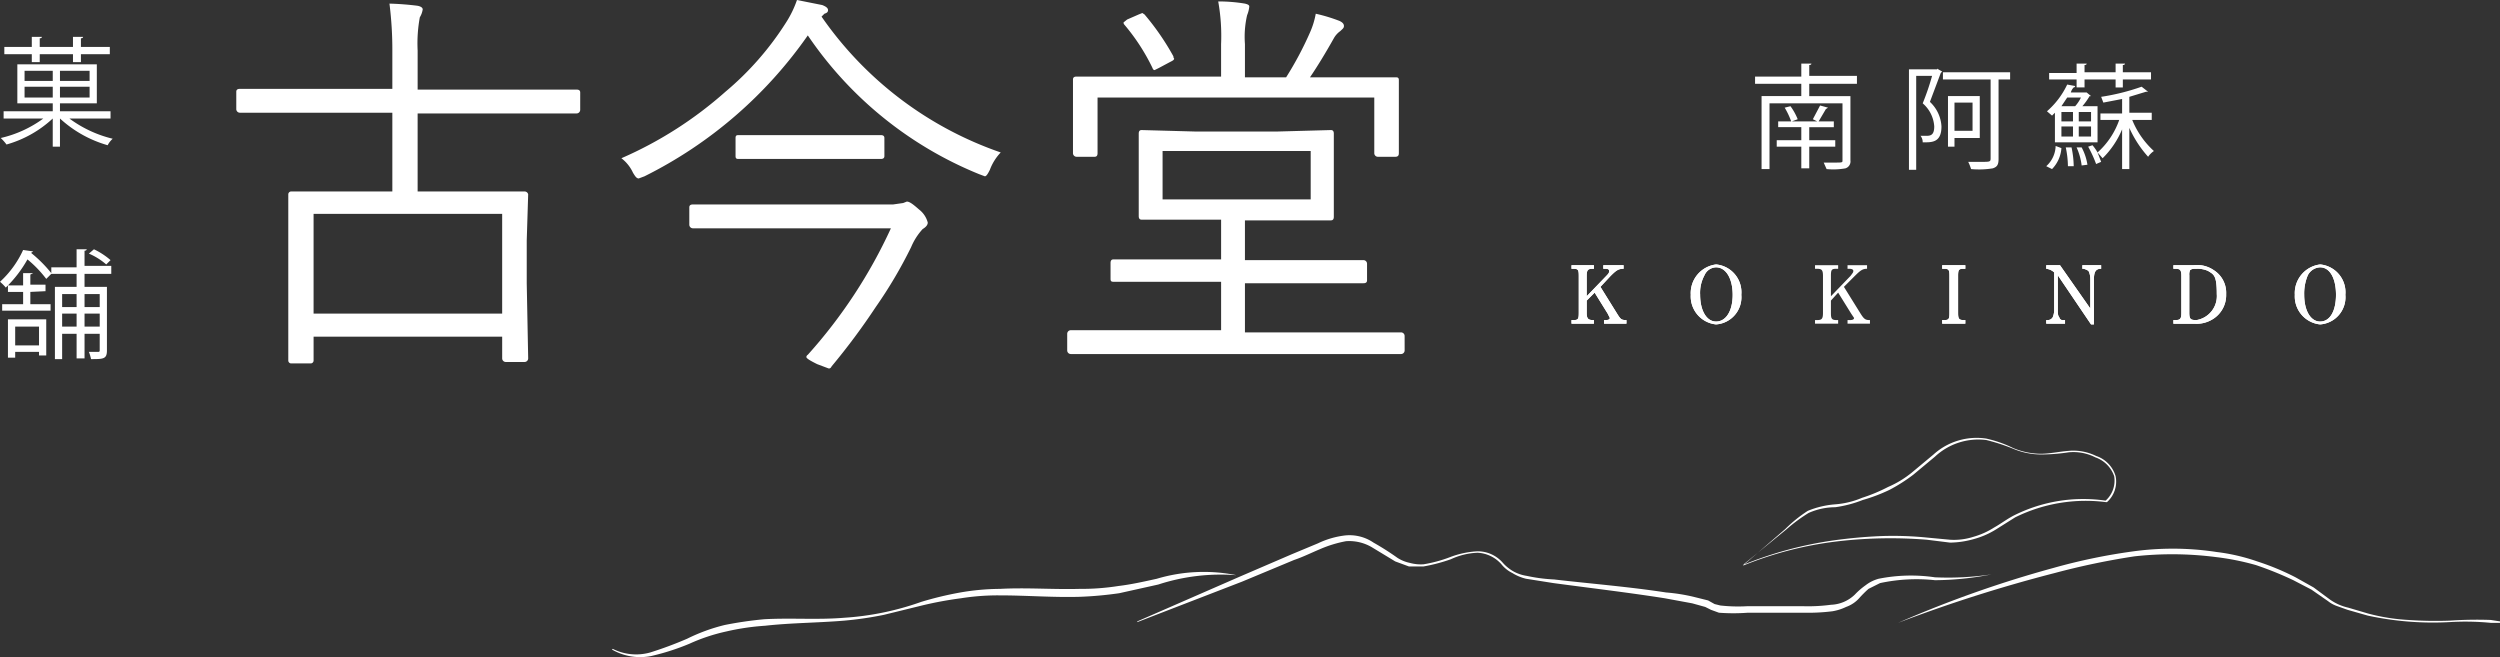 <svg xmlns="http://www.w3.org/2000/svg" width="201.369" height="52.93"><rect width="100%" height="100%" fill="#333333" stroke="none"/><defs><style>.cls-1{fill:#fff}</style></defs><g id="レイヤー_2" data-name="レイヤー 2"><g id="header"><g id="レイヤー_2-2" data-name="レイヤー 2"><g id="レイヤー_1-2" data-name="レイヤー 1-2"><path class="cls-1" d="M149.572 6.751h-3.841v.99h3.317v5.18a.582.582 0 01-.407.64 5.587 5.587 0 01-1.513.058l-.233-.524h.815c.698 0 .698 0 .698-.175V8.322h-5.878v5.297h-.64V7.74h3.2v-.99h-3.724V6.17h3.725V5.122h.814c0 .058-.058.116-.174.116v.873h3.841zm-1.746 5.063h-2.095v1.746h-.64v-1.746h-1.98v-.523h1.98v-1.048h-1.863v-.466h1.048a6.227 6.227 0 00-.524-1.105l.466-.117a4.714 4.714 0 01.582 1.048l-.466.174h2.037l-.35-.174.583-1.106.64.175-.175.116-.582.99h1.223v.465h-1.98v1.048h2.096zM156.032 5.529l.407.233-.116.116-.873 2.328a2.91 2.91 0 01.931 1.979c0 1.338-.815 1.28-1.513 1.28a.815.815 0 00-.174-.524h.407c.35 0 .698 0 .698-.756a2.677 2.677 0 00-.93-1.862 19.963 19.963 0 00.756-2.212h-1.28v7.566h-.583v-8.09h2.27zm5.878.29v.583h-.931v6.402c0 .465-.116.64-.466.756a6.868 6.868 0 01-1.746.059 4.018 4.018 0 00-.232-.582h1.047c.699 0 .757 0 .757-.291V6.402h-3.841V5.82zm-2.444 5.297h-2.037v.698h-.524V7.74h2.56zm-.582-2.852h-1.455v2.27h1.455zM166.042 11.93a2.677 2.677 0 01-.756 1.689l-.466-.233a2.27 2.27 0 00.757-1.63zm-.523-.465V9.08l-.233.233-.408-.35a6.577 6.577 0 001.63-2.153l.64.117a.116.116 0 01-.116.116.931.931 0 00-.233.407h1.28l.35.291h-.117a5.47 5.47 0 01-.582.815h1.222v2.91zm1.746-4.423v-.64h-2.212v-.524h2.212v-.756h.814c0 .058-.058.116-.174.116v.582h2.502v-.698h.757c0 .058-.058.116-.175.116v.582h2.27v.582h-2.27v.64h-.582v-.64h-2.502v.64zm-.117 1.513a2.91 2.91 0 00.466-.698h-1.106l-.466.698zm-1.106 1.222h.932v-.756h-.932zm.932.408h-.932V11h.932zm-.408 3.2a7.566 7.566 0 00-.174-1.512h.465a7.566 7.566 0 01.175 1.513zm1.106-.057a5.006 5.006 0 00-.407-1.455h.407a4.365 4.365 0 01.466 1.396zm.757-3.55V9.02h-.99v.756zm0 1.222v-.815h-.99V11zm4.888-1.339h-1.571a6.868 6.868 0 001.746 2.503 1.746 1.746 0 00-.466.465 8.963 8.963 0 01-1.513-2.328v3.318h-.582v-3.201a7.1 7.1 0 01-1.571 2.328l-.408-.466.291.757-.407.174a9.662 9.662 0 00-.64-1.397l.349-.116a3.55 3.55 0 01.407.582 6.286 6.286 0 001.746-2.619h-1.513v-.524h1.746V7.973l-1.513.291-.175-.465a17.691 17.691 0 003.26-.815l.523.407h-.174l-1.339.408v1.28h1.804zM8.904 9.545H5.587a9.661 9.661 0 003.492 1.63 1.804 1.804 0 00-.407.523A9.545 9.545 0 014.83 9.545v2.27h-.582v-2.27A9.079 9.079 0 01.524 11.64a3.782 3.782 0 00-.466-.524 9.312 9.312 0 003.434-1.571H.291v-.582h3.958v-.64H1.397V5.18h6.402v3.142H4.83v.64h4.073zm-6.343-4.54v-.64H.349v-.582h2.212v-.815h.815c0 .058-.059.117-.175.117v.698h2.677v-.815h.815c0 .058-.058.117-.175.117v.698h2.328v.582H6.518v.64h-.64v-.64H3.201v.64zm-.582.699v.814h2.27v-.814zm0 2.153h2.27v-.873h-2.27zm5.238-1.339v-.814H4.83v.814zm0 1.339v-.873H4.83v.873zM8.963 22.058H6.809v1.047h1.804v5.122c0 .698-.29.698-1.28.698a3.143 3.143 0 00-.175-.582h.757c.116 0 .116-.058.116-.175v-1.28H6.81v1.979h-.64v-1.979H5.005v2.037h-.582v-5.82H6.17v-1.047H4.132l-.407.407a9.312 9.312 0 00-1.513-1.571 9.894 9.894 0 01-1.746 2.27A3.491 3.491 0 000 22.697a7.915 7.915 0 001.862-2.561l.815.116-.174.117A10.766 10.766 0 014.133 22v-.466h2.036v-1.455h.815c0 .058-.058.116-.175.116v1.222h2.154zm-6.519 1.455v.989h1.63v.524h-3.9v-.524h1.688v-.99H.64v-.523h1.222v-.99h.815l-.233.117v.814h1.223v.524zM.64 28.809v-3.085h3.085v2.91h-.582v-.291h-1.92v.466zm2.503-2.503h-1.92v1.513h1.92zm3.026-2.619H5.005v1.048H6.17zm-1.164 2.619H6.17v-1.048H5.005zm3.026-2.619H6.81v1.048h1.222zM6.81 26.306h1.222v-1.048H6.81zm.757-6.227a5.936 5.936 0 011.338.873l-.349.349a5.238 5.238 0 00-1.396-.873zM46.734 8.846a.291.291 0 01-.291.291H33.639v6.286h8.614a.291.291 0 01.29.233l-.116 3.724v3.434l.117 6.053a.291.291 0 01-.291.29h-1.514a.291.291 0 01-.29-.29V27.12h-15.19v1.92a.233.233 0 01-.233.233h-1.572a.233.233 0 01-.233-.233V15.656a.233.233 0 01.233-.233h8.148V9.079h-12.28a.291.291 0 01-.29-.29V7.39c0-.174.116-.232.29-.232h12.28V4.19A29.449 29.449 0 0031.37.291a22.641 22.641 0 012.27.175c.291.058.408.174.408.29a1.688 1.688 0 01-.233.64 11.582 11.582 0 00-.175 2.678v3.143h12.804c.175 0 .291.058.291.233zm-6.286 16.412v-8.031h-15.19v8.031zM80.606 12.28a4.074 4.074 0 00-.873 1.397c-.175.349-.291.524-.407.524l-.466-.175A30.555 30.555 0 0165.067 2.852 35.107 35.107 0 0151.914 14.2l-.466.174c-.174 0-.29-.174-.465-.465a3.085 3.085 0 00-.932-1.164 31.602 31.602 0 008.381-5.355 24.094 24.094 0 004.889-5.587A8.381 8.381 0 0064.194 0l2.037.407c.29.117.465.233.465.408s-.116.233-.29.29l-.233.234A29.1 29.1 0 0080.606 12.28zm-5.878 5.645c0 .175-.117.35-.408.524a5.005 5.005 0 00-.93 1.455 36.432 36.432 0 01-2.853 4.83 53.542 53.542 0 01-3.55 4.773c-.058.116-.116.175-.233.175l-.93-.35c-.583-.29-.874-.465-.874-.582a.233.233 0 01.117-.174A40.448 40.448 0 0071.76 18.39H55.813a.291.291 0 01-.291-.291v-1.397c0-.174.116-.233.291-.233h16.121l.815-.116.291-.116c.233 0 .524.232.99.64a1.953 1.953 0 01.698 1.047zm-3.492-5.354c0 .175-.117.233-.291.233H59.48c-.175 0-.233-.058-.233-.233v-1.455c0-.175.058-.233.233-.233h11.465c.174 0 .29.058.29.233zM113.14 28.227a.291.291 0 01-.292.29H86.251a.291.291 0 01-.29-.29v-1.339a.291.291 0 01.29-.291h12.106v-3.9h-8.672c-.175 0-.233-.058-.233-.232v-1.28c0-.175.058-.291.233-.291h8.672v-3.201h-6.402c-.175 0-.233-.117-.233-.291v-6.635c0-.175.058-.291.233-.291l4.248.116h6.751l4.249-.116c.175 0 .233.116.233.29v6.694c0 .174-.058.29-.233.29h-6.926v3.202h9.545a.291.291 0 01.29.29v1.34c0 .174-.115.232-.29.232h-9.545v3.958h12.571a.291.291 0 01.291.29zm-.466-15.889c0 .175-.059.291-.291.291h-1.397a.291.291 0 01-.291-.29V7.856h-22.29v4.481c0 .175-.059.291-.233.291h-1.455a.291.291 0 01-.291-.29V6.401c0-.175.116-.233.29-.233h11.64V3.55a15.656 15.656 0 00-.232-3.434 12.92 12.92 0 012.153.175c.233.058.35.116.35.233a2.386 2.386 0 01-.175.698 7.74 7.74 0 00-.175 2.328v2.677h3.318a27.12 27.12 0 001.92-3.608 6.518 6.518 0 00.466-1.513 13.385 13.385 0 011.92.582c.233.116.35.233.35.407s-.117.233-.291.408a1.746 1.746 0 00-.524.582q-1.048 1.862-1.92 3.142h6.925c.174 0 .233.059.233.233v5.878zM94.516 4.54a.233.233 0 00.058.174c0 .117-.117.175-.35.291l-.872.466-.35.174q-.116 0-.174-.174a16.296 16.296 0 00-2.27-3.492.233.233 0 01-.058-.175l.29-.233.932-.407.291-.116.175.116a20.37 20.37 0 012.328 3.376zm11.057 11.523v-3.9h-11.93v3.9zM130.25 25.258c.29.466.349.524.756.524v.291h-1.804v-.29h.117q.349 0 .349-.175l-.175-.35-1.047-1.687-.64.64v.99c0 .465.116.581.523.581h.058v.291h-1.804v-.29h.117c.407 0 .465-.059.465-.583v-2.968c0-.524-.058-.582-.465-.582h-.117v-.29h1.804v.29h-.058c-.407 0-.524.058-.524.582v1.63l1.572-1.63c.233-.233.233-.29.233-.407s-.059-.175-.35-.175h-.116v-.29h1.63v.29c-.408 0-.582.117-1.048.582l-.815.873zM138.223 21.3a2.252 2.252 0 012.037 2.445 2.196 2.196 0 01-2.037 2.386 2.27 2.27 0 01-2.037-2.386 2.329 2.329 0 012.037-2.444zm0 4.599c.815 0 1.339-.873 1.339-2.154s-.524-2.211-1.339-2.211a1.048 1.048 0 00-.931.64 2.968 2.968 0 00-.35 1.571c0 1.28.525 2.154 1.281 2.154zM149.863 25.258c.291.466.407.524.757.524v.291h-1.805v-.29h.175q.35 0 .35-.175l-.234-.35-1.047-1.687-.582.64v.99c0 .465.058.581.465.581h.117v.291h-1.863v-.29h.117c.407 0 .524-.059.524-.583v-2.968c0-.524-.117-.582-.524-.582h-.117v-.29h1.863v.29h-.117c-.407 0-.465.058-.465.582v1.63l1.571-1.63c.175-.233.233-.29.233-.407s-.116-.175-.35-.175h-.116v-.29h1.572v.29c-.35 0-.524.117-.99.582l-.873.873zM158.302 26.073h-1.863v-.29h.117c.407 0 .465-.059.465-.583v-2.968c0-.524-.058-.582-.465-.582h-.117v-.29h1.863v.29h-.117c-.407 0-.465.058-.465.582V25.2c0 .466.058.582.465.582h.117zM165.751 22.174v2.735c0 .291 0 .524.117.64a.291.291 0 00.338.236l.011-.003h.116v.291h-1.513v-.29h.117a.466.466 0 00.407-.234 1.571 1.571 0 00.116-.64v-2.968a1.106 1.106 0 00-.64-.29v-.292h1.106l2.444 3.492v-2.328a1.571 1.571 0 00-.116-.64c-.058-.117-.233-.175-.407-.233h-.117v-.29h1.513v.29h-.116c-.35.058-.466.291-.466.873v3.608h-.232zM176.693 21.36a2.386 2.386 0 011.63.407 2.153 2.153 0 01.989 1.92 2.27 2.27 0 01-1.106 2.037 2.444 2.444 0 01-1.455.35h-1.688v-.292h.117c.407 0 .523-.058.523-.582v-2.968c0-.524-.116-.582-.523-.582h-.117v-.29zm-.35 3.84c0 .524.117.582.583.582a1.965 1.965 0 001.63-2.095c0-1.513-.234-1.571-.7-1.862a2.037 2.037 0 00-.93-.175c-.233 0-.408 0-.524.117a.873.873 0 00-.058.407zM186.878 21.3a2.252 2.252 0 012.037 2.445 2.196 2.196 0 01-2.037 2.386 2.27 2.27 0 01-2.037-2.386 2.329 2.329 0 012.037-2.444zm0 4.599c.814 0 1.28-.873 1.28-2.154s-.466-2.211-1.28-2.211a1.164 1.164 0 00-.99.64 3.783 3.783 0 00-.29 1.571c0 1.28.523 2.154 1.28 2.154z"/><path class="cls-1" d="M130.25 25.258c.29.466.349.524.756.524v.291h-1.804v-.29h.117q.349 0 .349-.175l-.175-.35-1.047-1.687-.64.64v.99c0 .465.116.581.523.581h.058v.291h-1.804v-.29h.117c.407 0 .465-.059.465-.583v-2.968c0-.524-.058-.582-.465-.582h-.117v-.29h1.804v.29h-.058c-.407 0-.524.058-.524.582v1.63l1.572-1.63c.233-.233.233-.29.233-.407s-.059-.175-.35-.175h-.116v-.29h1.63v.29c-.408 0-.582.117-1.048.582l-.815.873zM138.223 21.3a2.252 2.252 0 012.037 2.445 2.196 2.196 0 01-2.037 2.386 2.27 2.27 0 01-2.037-2.386 2.329 2.329 0 012.037-2.444zm0 4.599c.815 0 1.339-.873 1.339-2.154s-.524-2.211-1.339-2.211a1.048 1.048 0 00-.931.64 2.968 2.968 0 00-.35 1.571c0 1.28.525 2.154 1.281 2.154zM158.302 26.073h-1.863v-.29h.117c.407 0 .465-.059.465-.583v-2.968c0-.524-.058-.582-.465-.582h-.117v-.29h1.863v.29h-.117c-.407 0-.465.058-.465.582V25.2c0 .466.058.582.465.582h.117zM165.751 22.174v2.735c0 .291 0 .524.117.64a.291.291 0 00.338.236l.011-.003h.116v.291h-1.513v-.29h.117a.466.466 0 00.407-.234 1.571 1.571 0 00.116-.64v-2.968a1.106 1.106 0 00-.64-.29v-.292h1.106l2.444 3.492v-2.328a1.571 1.571 0 00-.116-.64c-.058-.117-.233-.175-.407-.233h-.117v-.29h1.513v.29h-.116c-.35.058-.466.291-.466.873v3.608h-.232zM176.693 21.36a2.386 2.386 0 011.63.407 2.153 2.153 0 01.989 1.92 2.27 2.27 0 01-1.106 2.037 2.444 2.444 0 01-1.455.35h-1.688v-.292h.117c.407 0 .523-.058.523-.582v-2.968c0-.524-.116-.582-.523-.582h-.117v-.29zm-.35 3.84c0 .524.117.582.583.582a1.965 1.965 0 001.63-2.095c0-1.513-.234-1.571-.7-1.862a2.037 2.037 0 00-.93-.175c-.233 0-.408 0-.524.117a.873.873 0 00-.058.407zM186.878 21.3a2.252 2.252 0 012.037 2.445 2.196 2.196 0 01-2.037 2.386 2.27 2.27 0 01-2.037-2.386 2.329 2.329 0 012.037-2.444zm0 4.599c.814 0 1.28-.873 1.28-2.154s-.466-2.211-1.28-2.211a1.164 1.164 0 00-.99.64 3.783 3.783 0 00-.29 1.571c0 1.28.523 2.154 1.28 2.154zM49.353 52.263a4.19 4.19 0 003.026.29 30.672 30.672 0 002.968-1.105 14.55 14.55 0 013.027-1.106 30.323 30.323 0 013.2-.465c2.154-.117 4.307.058 6.403-.117a22.814 22.814 0 006.227-1.28 27.473 27.473 0 013.143-.757 19.265 19.265 0 013.2-.29c2.154-.117 4.25.058 6.403 0a19.032 19.032 0 003.142-.233c.99-.117 2.037-.35 3.085-.582a13.277 13.277 0 016.402-.291h-.058a16.23 16.23 0 00-6.228.756l-3.142.699a29.74 29.74 0 01-3.201.29c-2.154.059-4.307-.116-6.402-.116a19.03 19.03 0 00-3.143.233 29.797 29.797 0 00-3.143.582l-3.084.757a28.227 28.227 0 01-3.201.465c-2.096.175-4.249.175-6.344.408a19.497 19.497 0 00-3.143.465 14.782 14.782 0 00-2.968.99 19.03 19.03 0 01-3.085.989 4.54 4.54 0 01-3.142-.524zM91.606 50.051l8.264-3.608 4.19-1.804 2.095-.873a6.926 6.926 0 012.212-.64 3.434 3.434 0 012.27.582 21.535 21.535 0 011.92 1.222 2.968 2.968 0 00.99.407 3.376 3.376 0 001.105.117 10.825 10.825 0 002.154-.582 7.159 7.159 0 012.211-.466 2.677 2.677 0 012.037.931 3.317 3.317 0 00.873.699 3.2 3.2 0 001.048.349 13.502 13.502 0 002.212.29c3.026.35 5.994.583 9.02 1.048a14.55 14.55 0 012.212.35l1.164.29.524.292.465.116a12.92 12.92 0 002.154.058h4.54a13.735 13.735 0 002.21-.116 2.91 2.91 0 001.921-.815 5.82 5.82 0 01.873-.757 2.968 2.968 0 011.048-.523 13.26 13.26 0 014.54-.117 23.744 23.744 0 004.54-.233 24.036 24.036 0 01-4.54.466 13.967 13.967 0 00-4.424.233l-.93.465a9.255 9.255 0 00-.757.757 2.56 2.56 0 01-1.048.698 4.074 4.074 0 01-1.106.35 16.005 16.005 0 01-2.328.116h-4.481a15.539 15.539 0 01-2.328 0l-.64-.233-.466-.233-1.047-.29-2.212-.408c-2.968-.466-5.936-.815-8.963-1.222l-2.211-.35a3.725 3.725 0 01-1.106-.465 2.56 2.56 0 01-.873-.698 2.735 2.735 0 00-1.92-.932 5.587 5.587 0 00-2.154.524 13.735 13.735 0 01-2.212.582h-1.164l-1.105-.407-1.92-1.164a3.608 3.608 0 00-2.038-.466 9.602 9.602 0 00-2.095.64c-.698.291-1.397.64-2.095.873l-4.19 1.746-8.44 3.26z"/><path class="cls-1" d="M140.376 45.57l3.434-2.968a11 11 0 011.804-1.455 7.217 7.217 0 012.212-.524 6.868 6.868 0 002.153-.524 13.27 13.27 0 002.096-.873 8.031 8.031 0 001.92-1.164l1.746-1.455a5.18 5.18 0 014.249-1.28 9.486 9.486 0 012.153.756 5.82 5.82 0 002.212.466c.756 0 1.513-.175 2.27-.233a4.19 4.19 0 012.21.408 2.444 2.444 0 011.572 1.63 2.212 2.212 0 01-.698 2.094h-.058a12.804 12.804 0 00-7.333 1.223l-1.572.989a6.635 6.635 0 01-1.746.757 7.333 7.333 0 01-1.92.29l-1.863-.232a36.55 36.55 0 00-7.566.174 29.1 29.1 0 00-7.275 1.921zm0-.058a30.554 30.554 0 017.275-1.979 39.69 39.69 0 013.783-.35 27.394 27.394 0 013.783.117l1.863.175a5.122 5.122 0 001.862-.233 6.285 6.285 0 001.688-.757c.524-.29 1.047-.698 1.63-.989a12.455 12.455 0 017.39-1.164h-.058a2.153 2.153 0 00.699-1.979 2.444 2.444 0 00-1.513-1.513 3.9 3.9 0 00-2.154-.407 14.898 14.898 0 01-2.27.174 5.82 5.82 0 01-2.211-.465 15.423 15.423 0 00-2.153-.699 5.122 5.122 0 00-4.133 1.339l-1.746 1.455a13.386 13.386 0 01-1.92 1.222 13.677 13.677 0 01-2.153.815 9.545 9.545 0 01-2.212.582 5.296 5.296 0 00-2.153.465 13.153 13.153 0 00-1.805 1.339zM201.37 50.051l-.757-.116a31.547 31.547 0 00-3.318.058 31.544 31.544 0 01-3.317-.058 15.83 15.83 0 01-3.26-.524l-1.57-.465a4.132 4.132 0 01-1.456-.64l-1.338-.99-1.455-.815a20.312 20.312 0 00-3.085-1.28 15.597 15.597 0 00-3.259-.757 23.455 23.455 0 00-6.693-.058 47.082 47.082 0 00-6.46 1.339 91.024 91.024 0 00-12.513 4.423 117.97 117.97 0 0112.63-4.016 59.539 59.539 0 016.401-1.339 27.587 27.587 0 016.577.059 20.778 20.778 0 013.201.64 27.412 27.412 0 013.026 1.222l1.455.757 1.339.93a2.444 2.444 0 00.757.408l.814.291 1.63.466a24.91 24.91 0 006.576.524 21.067 21.067 0 013.318.058h.756z"/></g></g></g></g></svg>